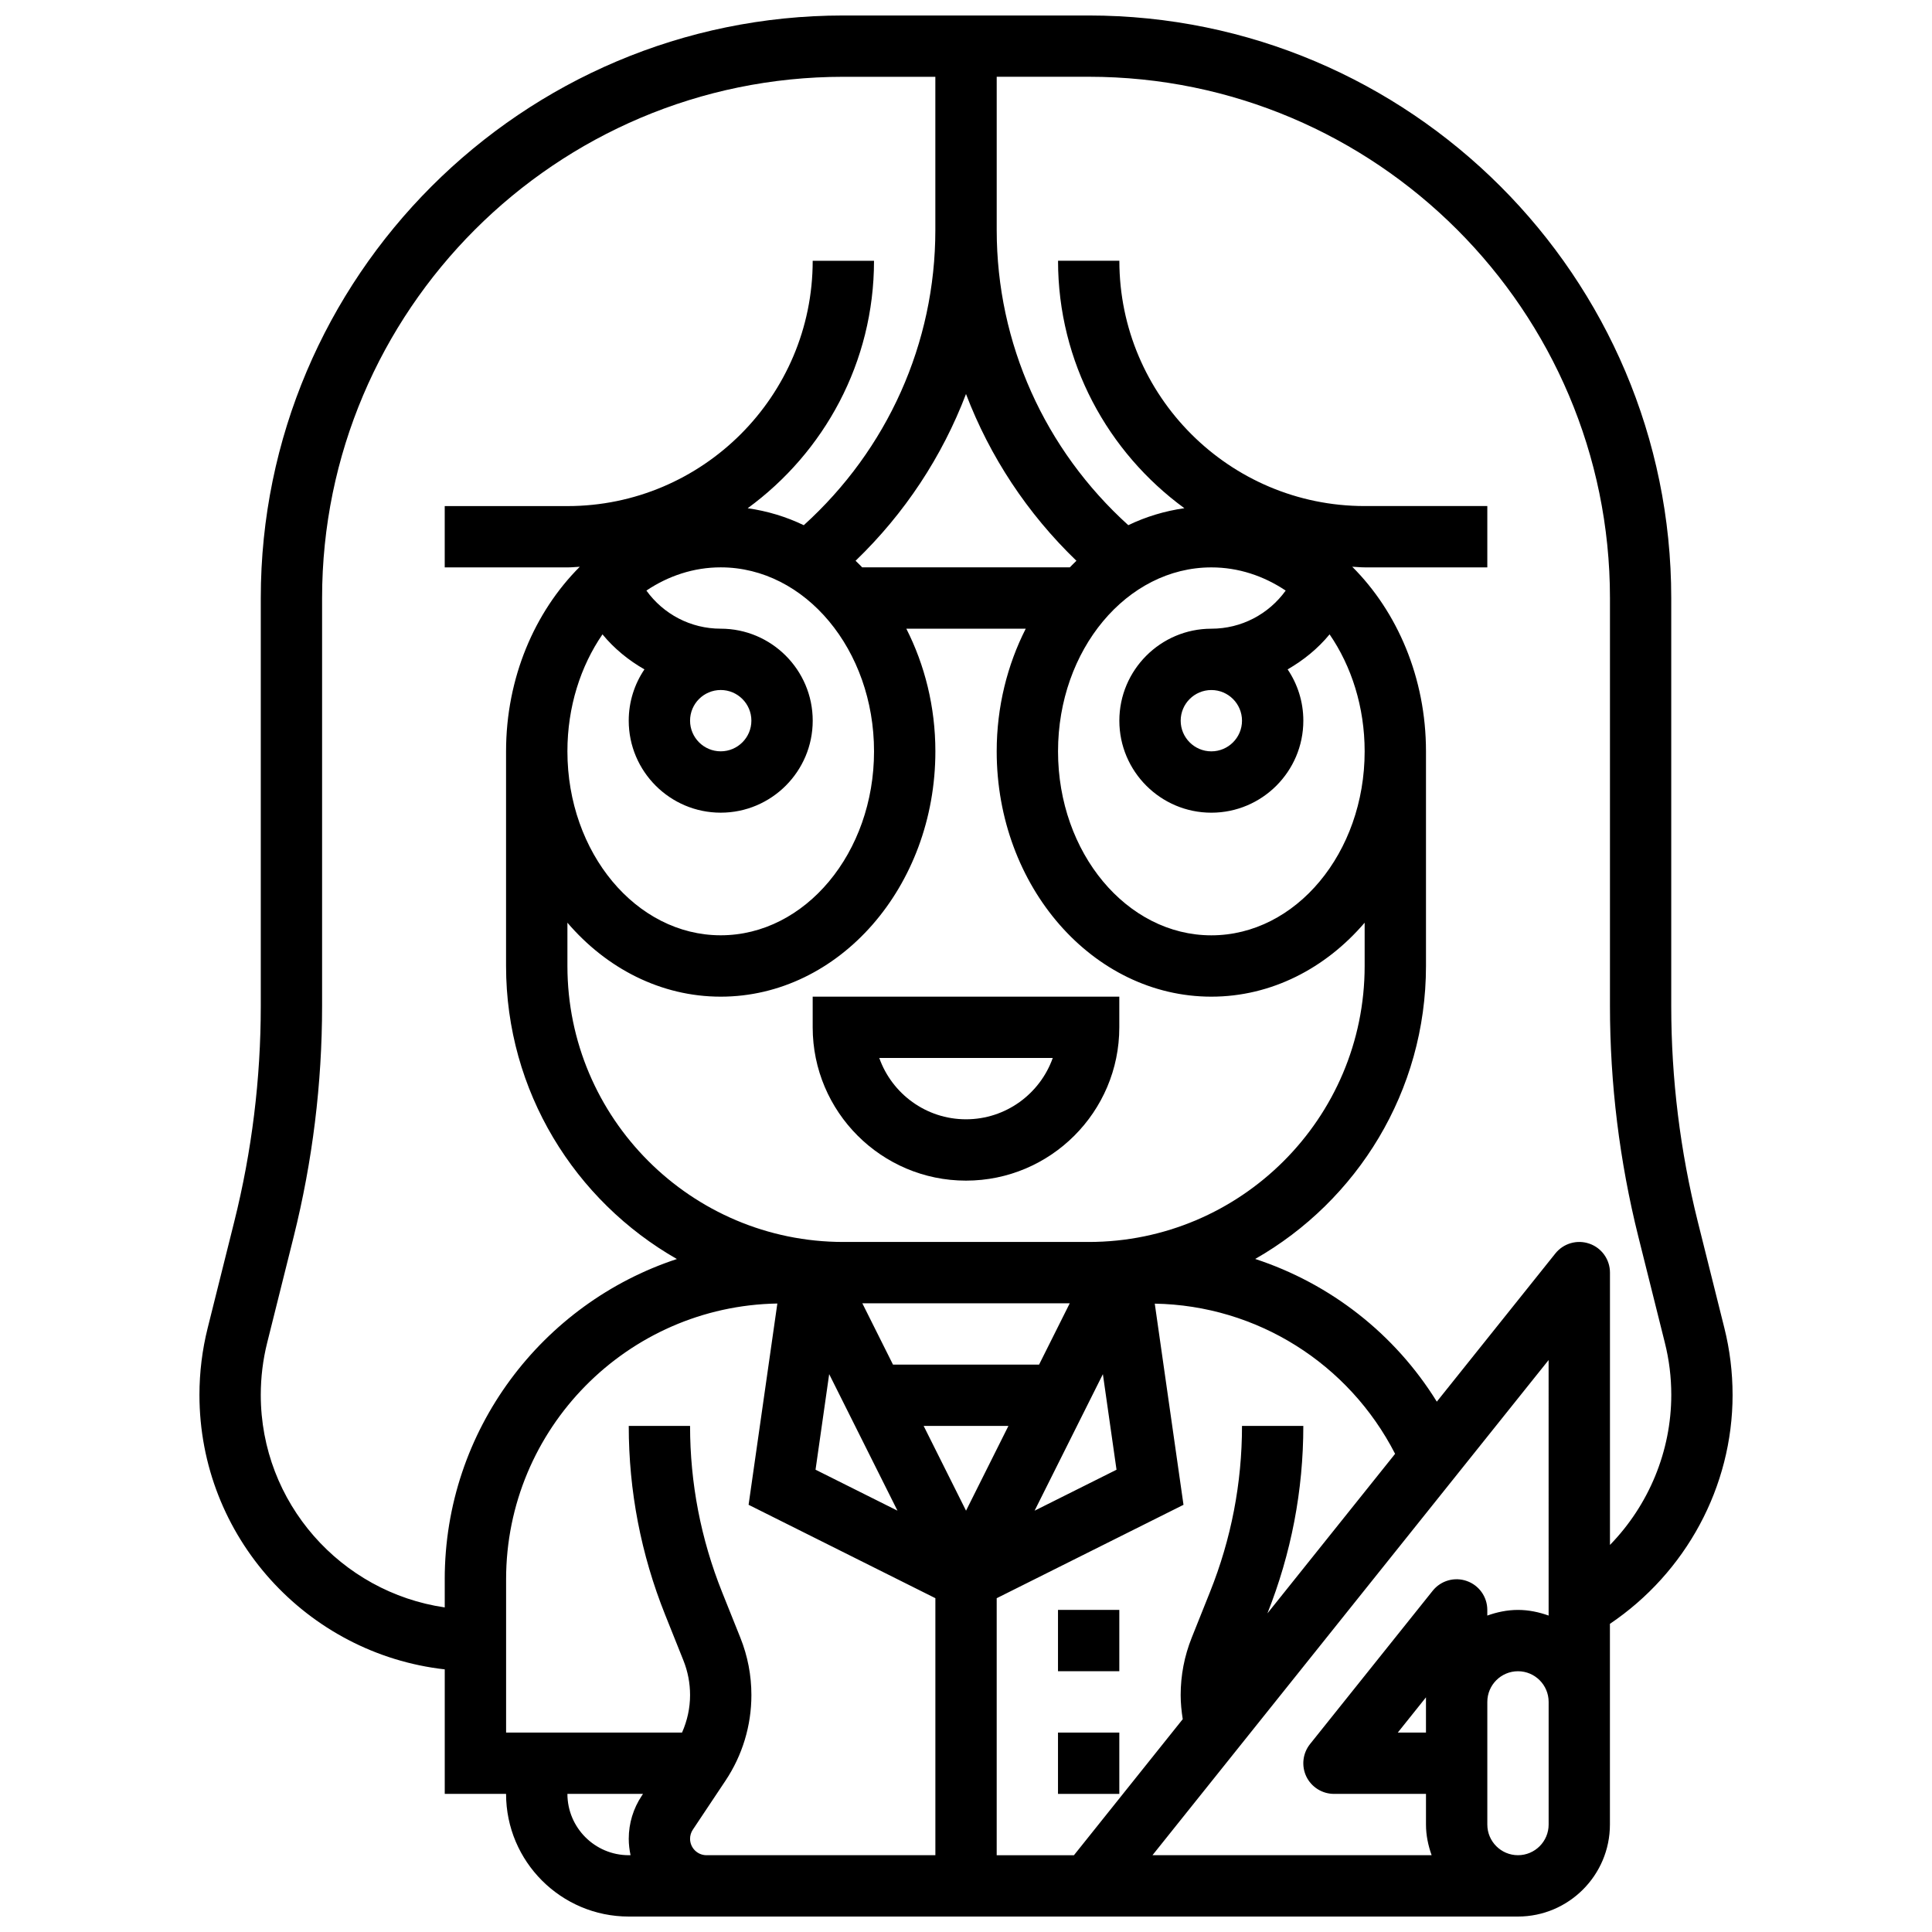 <?xml version="1.0" encoding="UTF-8"?>
<!-- Uploaded to: ICON Repo, www.svgrepo.com, Generator: ICON Repo Mixer Tools -->
<svg width="800px" height="800px" version="1.1" viewBox="144 144 512 512" xmlns="http://www.w3.org/2000/svg">
 <defs>
  <clipPath id="a">
   <path d="m196 148.09h408v503.81h-408z"/>
  </clipPath>
 </defs>
 <path d="m359.37 416.25c0 22.402 18.227 40.629 40.629 40.629s40.629-18.227 40.629-40.629v-8.125h-81.258zm63.621 8.125c-3.356 9.457-12.391 16.25-22.988 16.25s-19.633-6.793-22.988-16.25z"/>
 <g clip-path="url(#a)">
  <path d="m603.15 513.65c0-5.973-0.73-11.953-2.188-17.762l-7.027-28.117c-4.672-18.676-7.039-37.898-7.039-57.148v-108.13c0-85.137-69.258-154.39-154.39-154.39h-65.008c-85.137 0-154.39 69.258-154.39 154.39v108.13c0 19.25-2.363 38.477-7.035 57.156l-7.027 28.117c-1.457 5.809-2.191 11.781-2.191 17.754 0 37.598 28.488 68.641 65.008 72.75v33h16.25c0 17.926 14.578 32.504 32.504 32.504h235.65c13.441 0 24.379-10.938 24.379-24.379v-53.191c20.105-13.547 32.508-36.281 32.508-60.684zm-341.29 48.871v7.461c-27.523-4.016-48.754-27.711-48.754-56.328 0-4.648 0.57-9.305 1.699-13.82l7.027-28.117c4.988-19.969 7.523-40.52 7.523-61.094v-108.13c0-76.176 61.969-138.14 138.14-138.14h24.379v40.629c0 30.027-12.727 58.164-34.867 78.203-4.664-2.25-9.66-3.754-14.863-4.5 20.246-14.785 33.477-38.637 33.477-65.574h-16.25c0 35.844-29.164 65.008-65.008 65.008h-32.508v16.25h32.504c1.113 0 2.195-0.121 3.289-0.172-11.941 11.934-19.539 29.418-19.539 48.93v56.883c0 33.234 18.273 62.238 45.27 77.645-35.672 11.738-61.523 45.324-61.523 84.875zm222.86-262.01c-4.508 6.25-11.727 10.102-19.703 10.102-13.441 0-24.379 10.938-24.379 24.379 0 13.441 10.938 24.379 24.379 24.379 13.441 0 24.379-10.938 24.379-24.379 0-5.031-1.535-9.711-4.16-13.602 4.199-2.414 8.004-5.492 11.117-9.281 5.797 8.434 9.293 19.242 9.293 31.008 0 26.891-18.227 48.754-40.629 48.754-22.402 0-40.629-21.867-40.629-48.754 0-26.891 18.227-48.754 40.629-48.754 7.148-0.004 13.859 2.242 19.703 6.148zm-11.578 34.48c0 4.484-3.648 8.125-8.125 8.125-4.477 0-8.125-3.641-8.125-8.125 0-4.484 3.648-8.125 8.125-8.125 4.477-0.004 8.125 3.637 8.125 8.125zm81.258 237.15c-2.551-0.91-5.266-1.496-8.125-1.496s-5.574 0.586-8.125 1.496v-1.496c0-3.453-2.18-6.523-5.438-7.664-3.258-1.152-6.883-0.105-9.035 2.586l-32.504 40.629c-1.949 2.445-2.332 5.785-0.984 8.605 1.359 2.805 4.211 4.598 7.332 4.598h24.379v8.125c0 2.859 0.586 5.574 1.496 8.125h-73.98l104.98-131.22zm-32.504 31.008h-7.469l7.469-9.336zm-42.02-31.586c6.309-15.871 9.516-32.578 9.516-49.676h-16.25c0 15.137-2.852 29.945-8.477 43.992l-4.852 12.133c-1.941 4.859-2.926 9.969-2.926 15.195 0 2.144 0.219 4.273 0.551 6.387l-28.836 36.059h-20.469v-68.113l49.504-24.75-7.613-53.312c27.074 0.465 51.422 15.863 63.691 39.801zm-39.988-38.07-21.711 10.855 18.098-36.184zm-39.879 10.855-11.23-22.461h22.461zm19.355-38.711h-38.711l-8.125-16.25h54.965zm-55.625 2.519 18.098 36.184-21.711-10.855zm68.773-35.023h-65.008c-40.32 0-73.133-32.805-73.133-73.133v-11.473c10.332 12.074 24.719 19.598 40.629 19.598 31.367 0 56.883-29.164 56.883-65.008 0-11.848-2.836-22.93-7.695-32.504h31.641c-4.859 9.57-7.695 20.656-7.695 32.504 0 35.844 25.516 65.008 56.883 65.008 15.91 0 30.293-7.523 40.629-19.602v11.477c0 40.328-32.812 73.133-73.133 73.133zm-128.85-161.02c3.113 3.785 6.906 6.867 11.117 9.281-2.625 3.883-4.16 8.562-4.16 13.594 0 13.441 10.938 24.379 24.379 24.379 13.441 0 24.379-10.938 24.379-24.379 0-13.441-10.938-24.379-24.379-24.379-7.981 0-15.188-3.852-19.699-10.102 5.836-3.906 12.547-6.152 19.699-6.152 22.402 0 40.629 21.867 40.629 48.754 0 26.891-18.227 48.754-40.629 48.754-22.402 0-40.629-21.867-40.629-48.754-0.004-11.762 3.492-22.57 9.293-30.996zm31.336 14.746c4.477 0 8.125 3.641 8.125 8.125s-3.648 8.125-8.125 8.125c-4.477 0-8.125-3.641-8.125-8.125-0.004-4.484 3.644-8.125 8.125-8.125zm92.512-32.504h-55.02c-0.586-0.586-1.152-1.188-1.754-1.746 13.035-12.555 22.941-27.621 29.262-44.195 6.32 16.578 16.227 31.641 29.262 44.195-0.594 0.562-1.164 1.164-1.75 1.746zm-133.14 325.04h20.031l-0.316 0.48c-2.266 3.398-3.461 7.348-3.461 11.426 0 1.496 0.18 2.941 0.48 4.348h-0.48c-8.965 0-16.254-7.289-16.254-16.254zm32.504 11.906c0-0.863 0.25-1.699 0.73-2.414l8.645-12.969c4.504-6.754 6.879-14.609 6.879-22.711 0-5.234-0.984-10.336-2.926-15.195l-4.859-12.133c-5.613-14.051-8.469-28.855-8.469-43.996h-16.25c0 17.219 3.242 34.047 9.637 50.023l4.852 12.133c1.172 2.934 1.762 6.023 1.762 9.168 0 3.453-0.746 6.816-2.129 9.938h-46.625v-40.629c0-39.906 32.137-72.395 71.883-73.07l-7.621 53.34 49.5 24.75v68.113h-60.66c-2.394 0-4.348-1.953-4.348-4.348zm227.53-3.777c0 4.484-3.648 8.125-8.125 8.125s-8.125-3.641-8.125-8.125v-32.504c0-4.484 3.648-8.125 8.125-8.125s8.125 3.641 8.125 8.125zm10.816-153.93c-3.25-1.152-6.883-0.105-9.035 2.586l-31.414 39.273c-11.156-18.023-28.285-31.309-48.129-37.816 26.992-15.402 45.258-44.402 45.258-77.637v-56.883c0-19.512-7.598-36.996-19.543-48.926 1.098 0.047 2.18 0.168 3.293 0.168h32.504v-16.25h-32.504c-35.844 0-65.008-29.164-65.008-65.008h-16.25c0 26.938 13.23 50.789 33.48 65.578-5.199 0.746-10.191 2.25-14.863 4.5-22.145-20.039-34.871-48.18-34.871-78.203v-40.633h24.379c76.172 0 138.14 61.969 138.14 138.14v108.13c0 20.574 2.535 41.133 7.516 61.098l7.027 28.117c1.141 4.519 1.707 9.168 1.707 13.816 0 15.008-6.012 29.262-16.25 39.785v-72.176c0-3.453-2.18-6.523-5.438-7.664z"/>
 </g>
 <path d="m424.38 603.15h16.25v16.25h-16.25z"/>
 <path d="m424.38 570.64h16.25v16.25h-16.25z"/>
</svg>